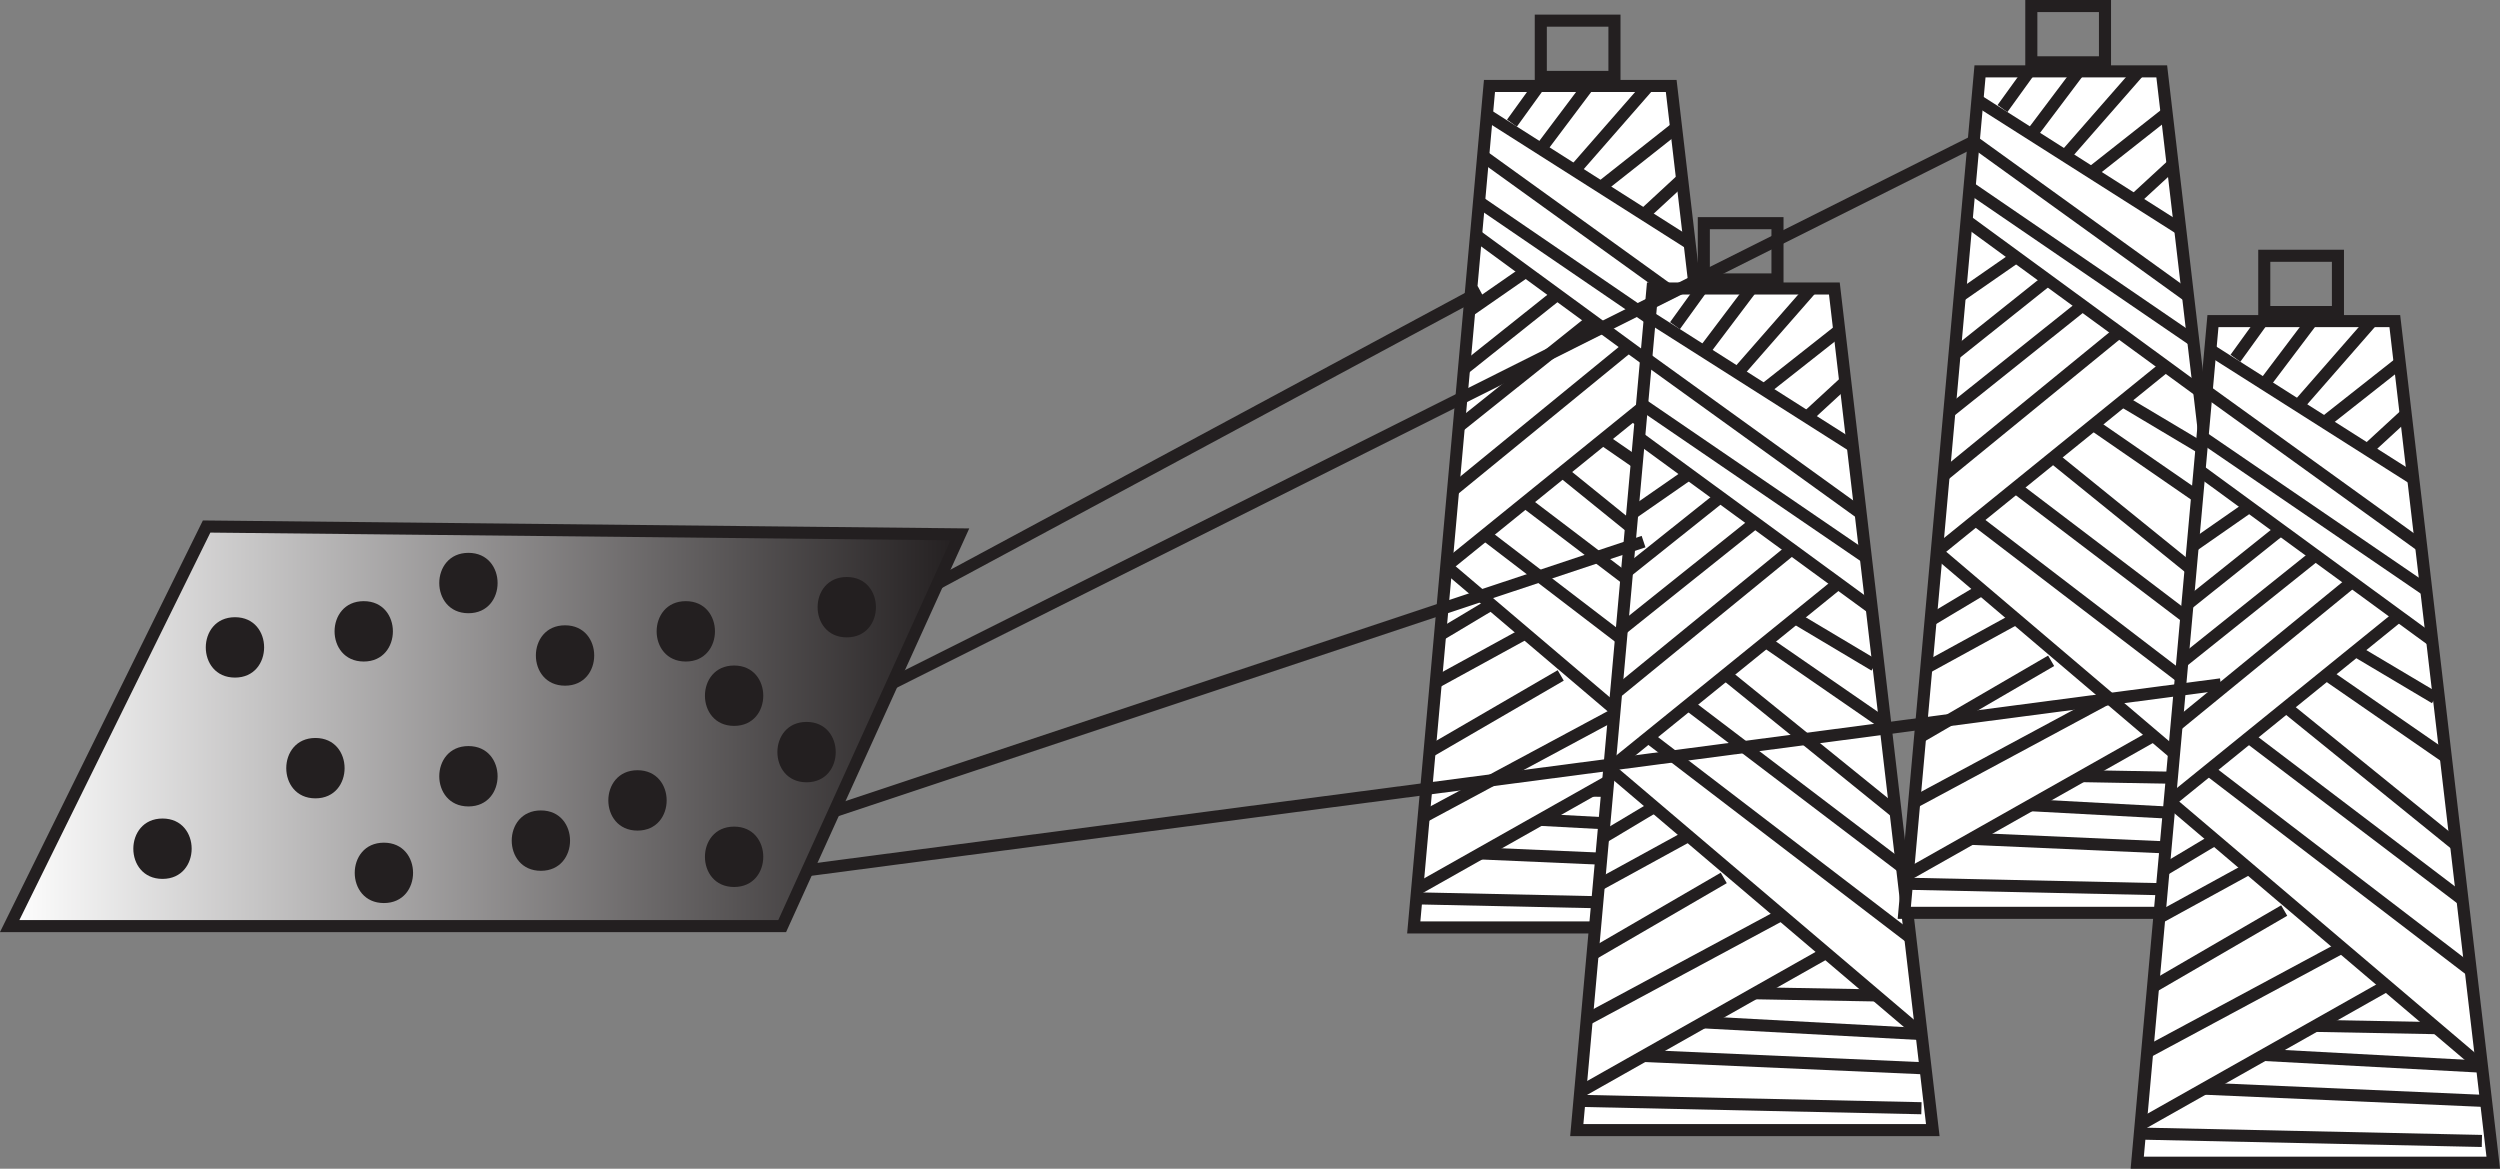 <svg xmlns="http://www.w3.org/2000/svg" xmlns:xlink="http://www.w3.org/1999/xlink" viewBox="0 0 207.02 96.78"><rect x="0" y="0" width="207.02" height="96.78" fill="#808080" stroke="none"/><defs><style>.cls-1{fill:#fff;}.cls-1,.cls-2,.cls-3{stroke:#231f20;stroke-miterlimit:10;}.cls-2{fill:none;}.cls-3{fill:url(#White_Black_2);}.cls-4{fill:#231f20;}</style><linearGradient id="White_Black_2" x1="0.8" y1="60.15" x2="79.49" y2="60.15" gradientUnits="userSpaceOnUse"><stop offset="0" stop-color="#fff"/><stop offset="1" stop-color="#231f20"/></linearGradient></defs><title>weaving</title><g id="Layer_2" data-name="Layer 2"><g id="Layer_1-2" data-name="Layer 1"><polygon class="cls-1" points="146.54 76.8 117.07 76.8 123.34 7.12 138.39 7.12 146.54 76.8"/><line class="cls-2" x1="123.13" y1="9.5" x2="139.92" y2="20.17"/><line class="cls-2" x1="122.82" y1="12.93" x2="140.57" y2="25.72"/><line class="cls-2" x1="122.23" y1="19.48" x2="141.49" y2="33.57"/><line class="cls-2" x1="122.48" y1="16.72" x2="141" y2="29.38"/><line class="cls-2" x1="126.31" y1="22.52" x2="121.67" y2="25.74"/><line class="cls-2" x1="121.23" y1="30.55" x2="128.95" y2="24.4"/><line class="cls-2" x1="120.8" y1="35.32" x2="131.81" y2="26.52"/><line class="cls-2" x1="120.33" y1="40.59" x2="134.85" y2="28.72"/><line class="cls-2" x1="119.76" y1="46.89" x2="138.71" y2="31.54"/><line class="cls-2" x1="125.2" y1="10.2" x2="127.48" y2="7.04"/><line class="cls-2" x1="127.59" y1="12.34" x2="131.52" y2="7.11"/><line class="cls-2" x1="130.39" y1="14.11" x2="136.51" y2="7.11"/><line class="cls-2" x1="132.56" y1="15.5" x2="138.75" y2="10.61"/><line class="cls-2" x1="136.13" y1="17.76" x2="139.3" y2="14.83"/><line class="cls-2" x1="135.24" y1="34.46" x2="141.72" y2="38.33"/><line class="cls-2" x1="132.73" y1="36.38" x2="142.62" y2="43.21"/><line class="cls-2" x1="143.47" y1="50.48" x2="129.56" y2="39.22"/><line class="cls-2" x1="144" y1="55.03" x2="126.31" y2="41.59"/><line class="cls-2" x1="122.98" y1="44.28" x2="144.68" y2="60.88"/><line class="cls-2" x1="119.76" y1="46.89" x2="145.62" y2="68.86"/><line class="cls-2" x1="119.25" y1="52.58" x2="123.48" y2="50.05"/><line class="cls-2" x1="118.9" y1="56.51" x2="126.31" y2="52.45"/><line class="cls-2" x1="118.38" y1="62.24" x2="129.24" y2="55.93"/><line class="cls-2" x1="117.89" y1="67.64" x2="133.83" y2="59.08"/><line class="cls-2" x1="117.36" y1="73.63" x2="137.71" y2="62.14"/><line class="cls-2" x1="131.81" y1="65.47" x2="141.85" y2="65.66"/><line class="cls-2" x1="127.59" y1="67.89" x2="145.62" y2="68.86"/><line class="cls-2" x1="122.6" y1="70.67" x2="145.95" y2="71.69"/><line class="cls-2" x1="117.29" y1="74.39" x2="145.6" y2="75"/><rect class="cls-2" x="127.59" y="1.71" width="6.1" height="4.66"/><polygon class="cls-1" points="160.05 93.58 130.57 93.58 136.84 23.89 151.9 23.89 160.05 93.58"/><line class="cls-2" x1="136.63" y1="26.27" x2="153.42" y2="36.94"/><line class="cls-2" x1="136.32" y1="29.7" x2="154.07" y2="42.5"/><line class="cls-2" x1="135.73" y1="36.25" x2="154.99" y2="50.34"/><line class="cls-2" x1="135.98" y1="33.49" x2="154.5" y2="46.15"/><line class="cls-2" x1="139.81" y1="39.29" x2="135.17" y2="42.51"/><line class="cls-2" x1="134.74" y1="47.32" x2="142.45" y2="41.17"/><line class="cls-2" x1="134.31" y1="52.09" x2="145.31" y2="43.3"/><line class="cls-2" x1="133.83" y1="57.36" x2="148.36" y2="45.49"/><line class="cls-2" x1="133.27" y1="63.66" x2="152.22" y2="48.31"/><line class="cls-2" x1="138.7" y1="26.97" x2="140.98" y2="23.81"/><line class="cls-2" x1="141.09" y1="29.11" x2="145.03" y2="23.89"/><line class="cls-2" x1="143.89" y1="30.88" x2="150.01" y2="23.89"/><line class="cls-2" x1="146.07" y1="32.27" x2="152.26" y2="27.39"/><line class="cls-2" x1="149.63" y1="34.53" x2="152.8" y2="31.61"/><line class="cls-2" x1="148.74" y1="51.23" x2="155.23" y2="55.1"/><line class="cls-2" x1="146.24" y1="53.16" x2="156.12" y2="59.98"/><line class="cls-2" x1="156.97" y1="67.25" x2="143.06" y2="55.99"/><line class="cls-2" x1="157.5" y1="71.8" x2="139.81" y2="58.36"/><line class="cls-2" x1="136.49" y1="61.05" x2="158.19" y2="77.65"/><line class="cls-2" x1="133.27" y1="63.66" x2="159.12" y2="85.63"/><line class="cls-2" x1="132.75" y1="69.35" x2="136.98" y2="66.82"/><line class="cls-2" x1="132.4" y1="73.28" x2="139.81" y2="69.22"/><line class="cls-2" x1="131.88" y1="79.01" x2="142.74" y2="72.7"/><line class="cls-2" x1="131.4" y1="84.42" x2="147.34" y2="75.85"/><line class="cls-2" x1="130.86" y1="90.41" x2="151.21" y2="78.91"/><line class="cls-2" x1="145.31" y1="82.25" x2="155.35" y2="82.43"/><line class="cls-2" x1="141.09" y1="84.66" x2="159.12" y2="85.63"/><line class="cls-2" x1="136.1" y1="87.44" x2="159.45" y2="88.47"/><line class="cls-2" x1="130.79" y1="91.16" x2="159.11" y2="91.77"/><rect class="cls-2" x="141.09" y="18.48" width="6.1" height="4.66"/><polygon class="cls-1" points="187.16 75.59 157.69 75.59 163.96 5.91 179.01 5.91 187.16 75.59"/><line class="cls-2" x1="163.74" y1="8.29" x2="180.53" y2="18.96"/><line class="cls-2" x1="163.43" y1="11.72" x2="181.18" y2="24.52"/><line class="cls-2" x1="162.84" y1="18.27" x2="182.1" y2="32.36"/><line class="cls-2" x1="163.09" y1="15.51" x2="181.61" y2="28.18"/><line class="cls-2" x1="166.92" y1="21.31" x2="162.28" y2="24.53"/><line class="cls-2" x1="161.85" y1="29.34" x2="169.56" y2="23.19"/><line class="cls-2" x1="161.42" y1="34.11" x2="172.42" y2="25.32"/><line class="cls-2" x1="160.94" y1="39.38" x2="175.47" y2="27.51"/><line class="cls-2" x1="160.38" y1="45.68" x2="179.33" y2="30.33"/><line class="cls-2" x1="165.82" y1="8.99" x2="168.1" y2="5.83"/><line class="cls-2" x1="168.21" y1="11.13" x2="172.14" y2="5.91"/><line class="cls-2" x1="171" y1="12.91" x2="177.13" y2="5.91"/><line class="cls-2" x1="173.18" y1="14.29" x2="179.37" y2="9.41"/><line class="cls-2" x1="176.74" y1="16.55" x2="179.91" y2="13.63"/><line class="cls-2" x1="175.85" y1="33.25" x2="182.34" y2="37.12"/><line class="cls-2" x1="173.35" y1="35.18" x2="183.23" y2="42"/><line class="cls-2" x1="184.08" y1="49.27" x2="170.17" y2="38.01"/><line class="cls-2" x1="184.61" y1="53.82" x2="166.92" y2="40.38"/><line class="cls-2" x1="163.6" y1="43.07" x2="185.3" y2="59.67"/><line class="cls-2" x1="160.38" y1="45.68" x2="186.23" y2="67.65"/><line class="cls-2" x1="159.86" y1="51.37" x2="164.09" y2="48.84"/><line class="cls-2" x1="159.51" y1="55.3" x2="166.92" y2="51.24"/><line class="cls-2" x1="159" y1="61.03" x2="169.85" y2="54.72"/><line class="cls-2" x1="158.51" y1="66.44" x2="174.45" y2="57.87"/><line class="cls-2" x1="157.97" y1="72.43" x2="178.32" y2="60.93"/><line class="cls-2" x1="172.42" y1="64.27" x2="182.47" y2="64.45"/><line class="cls-2" x1="168.21" y1="66.68" x2="186.23" y2="67.65"/><line class="cls-2" x1="163.22" y1="69.46" x2="186.56" y2="70.49"/><line class="cls-2" x1="157.9" y1="73.18" x2="186.22" y2="73.79"/><rect class="cls-2" x="168.21" y="0.5" width="6.1" height="4.66"/><polygon class="cls-1" points="206.46 96.28 176.98 96.28 183.25 26.59 198.31 26.59 206.46 96.28"/><line class="cls-2" x1="183.04" y1="28.98" x2="199.83" y2="39.64"/><line class="cls-2" x1="182.73" y1="32.4" x2="200.48" y2="45.2"/><line class="cls-2" x1="182.14" y1="38.96" x2="201.4" y2="53.04"/><line class="cls-2" x1="182.39" y1="36.2" x2="200.91" y2="48.86"/><line class="cls-2" x1="186.22" y1="41.99" x2="181.58" y2="45.22"/><line class="cls-2" x1="181.15" y1="50.03" x2="188.86" y2="43.87"/><line class="cls-2" x1="180.72" y1="54.8" x2="191.72" y2="46"/><line class="cls-2" x1="180.24" y1="60.07" x2="194.77" y2="48.19"/><line class="cls-2" x1="179.68" y1="66.37" x2="198.63" y2="51.02"/><line class="cls-2" x1="185.11" y1="29.67" x2="187.39" y2="26.51"/><line class="cls-2" x1="187.5" y1="31.81" x2="191.44" y2="26.59"/><line class="cls-2" x1="190.3" y1="33.59" x2="196.42" y2="26.59"/><line class="cls-2" x1="192.48" y1="34.97" x2="198.67" y2="30.09"/><line class="cls-2" x1="196.04" y1="37.23" x2="199.21" y2="34.31"/><line class="cls-2" x1="195.15" y1="53.94" x2="201.64" y2="57.8"/><line class="cls-2" x1="192.65" y1="55.86" x2="202.53" y2="62.69"/><line class="cls-2" x1="203.38" y1="69.96" x2="189.47" y2="58.69"/><line class="cls-2" x1="203.91" y1="74.5" x2="186.22" y2="61.07"/><line class="cls-2" x1="182.9" y1="63.76" x2="204.59" y2="80.36"/><line class="cls-2" x1="179.68" y1="66.37" x2="205.53" y2="88.33"/><line class="cls-2" x1="179.16" y1="72.06" x2="183.39" y2="69.53"/><line class="cls-2" x1="178.81" y1="75.99" x2="186.22" y2="71.93"/><line class="cls-2" x1="178.29" y1="81.71" x2="189.15" y2="75.4"/><line class="cls-2" x1="177.81" y1="87.12" x2="193.74" y2="78.56"/><line class="cls-2" x1="177.27" y1="93.11" x2="197.62" y2="81.62"/><line class="cls-2" x1="191.72" y1="84.95" x2="201.76" y2="85.14"/><line class="cls-2" x1="187.5" y1="87.36" x2="205.53" y2="88.33"/><line class="cls-2" x1="182.51" y1="90.15" x2="205.86" y2="91.17"/><line class="cls-2" x1="177.2" y1="93.87" x2="205.52" y2="94.48"/><rect class="cls-2" x="187.5" y="21.18" width="6.1" height="4.66"/><polygon class="cls-3" points="64.77 76.69 0.8 76.69 17.11 43.6 79.49 44.25 64.77 76.69"/><line class="cls-2" x1="77.65" y1="48.31" x2="122.6" y2="24.13"/><line class="cls-2" x1="73.9" y1="56.57" x2="163.43" y2="11.72"/><line class="cls-2" x1="69.09" y1="67.17" x2="136.1" y2="44.85"/><line class="cls-2" x1="66.87" y1="72.06" x2="183.9" y2="56.67"/><path class="cls-4" d="M19.46,56.11c3.21,0,3.22-5,0-5s-3.23,5,0,5Z"/><path class="cls-4" d="M13.46,72.78c3.21,0,3.22-5,0-5s-3.23,5,0,5Z"/><path class="cls-4" d="M70.12,52.78c3.22,0,3.22-5,0-5s-3.22,5,0,5Z"/><path class="cls-4" d="M66.79,64.78c3.22,0,3.22-5,0-5s-3.22,5,0,5Z"/><path class="cls-4" d="M60.79,73.45c3.22,0,3.22-5,0-5s-3.22,5,0,5Z"/><path class="cls-4" d="M60.79,60.11c3.22,0,3.22-5,0-5s-3.22,5,0,5Z"/><path class="cls-4" d="M56.79,54.78c3.22,0,3.22-5,0-5s-3.22,5,0,5Z"/><path class="cls-4" d="M52.79,68.78c3.22,0,3.22-5,0-5s-3.22,5,0,5Z"/><path class="cls-4" d="M46.79,56.78c3.22,0,3.22-5,0-5s-3.22,5,0,5Z"/><path class="cls-4" d="M38.79,50.78c3.22,0,3.22-5,0-5s-3.22,5,0,5Z"/><path class="cls-4" d="M31.79,74.78c3.22,0,3.22-5,0-5s-3.22,5,0,5Z"/><path class="cls-4" d="M38.79,66.78c3.22,0,3.22-5,0-5s-3.22,5,0,5Z"/><path class="cls-4" d="M30.12,54.78c3.22,0,3.22-5,0-5s-3.22,5,0,5Z"/><path class="cls-4" d="M26.12,66.11c3.22,0,3.22-5,0-5s-3.22,5,0,5Z"/><path class="cls-4" d="M44.79,72.11c3.22,0,3.22-5,0-5s-3.22,5,0,5Z"/></g></g></svg>